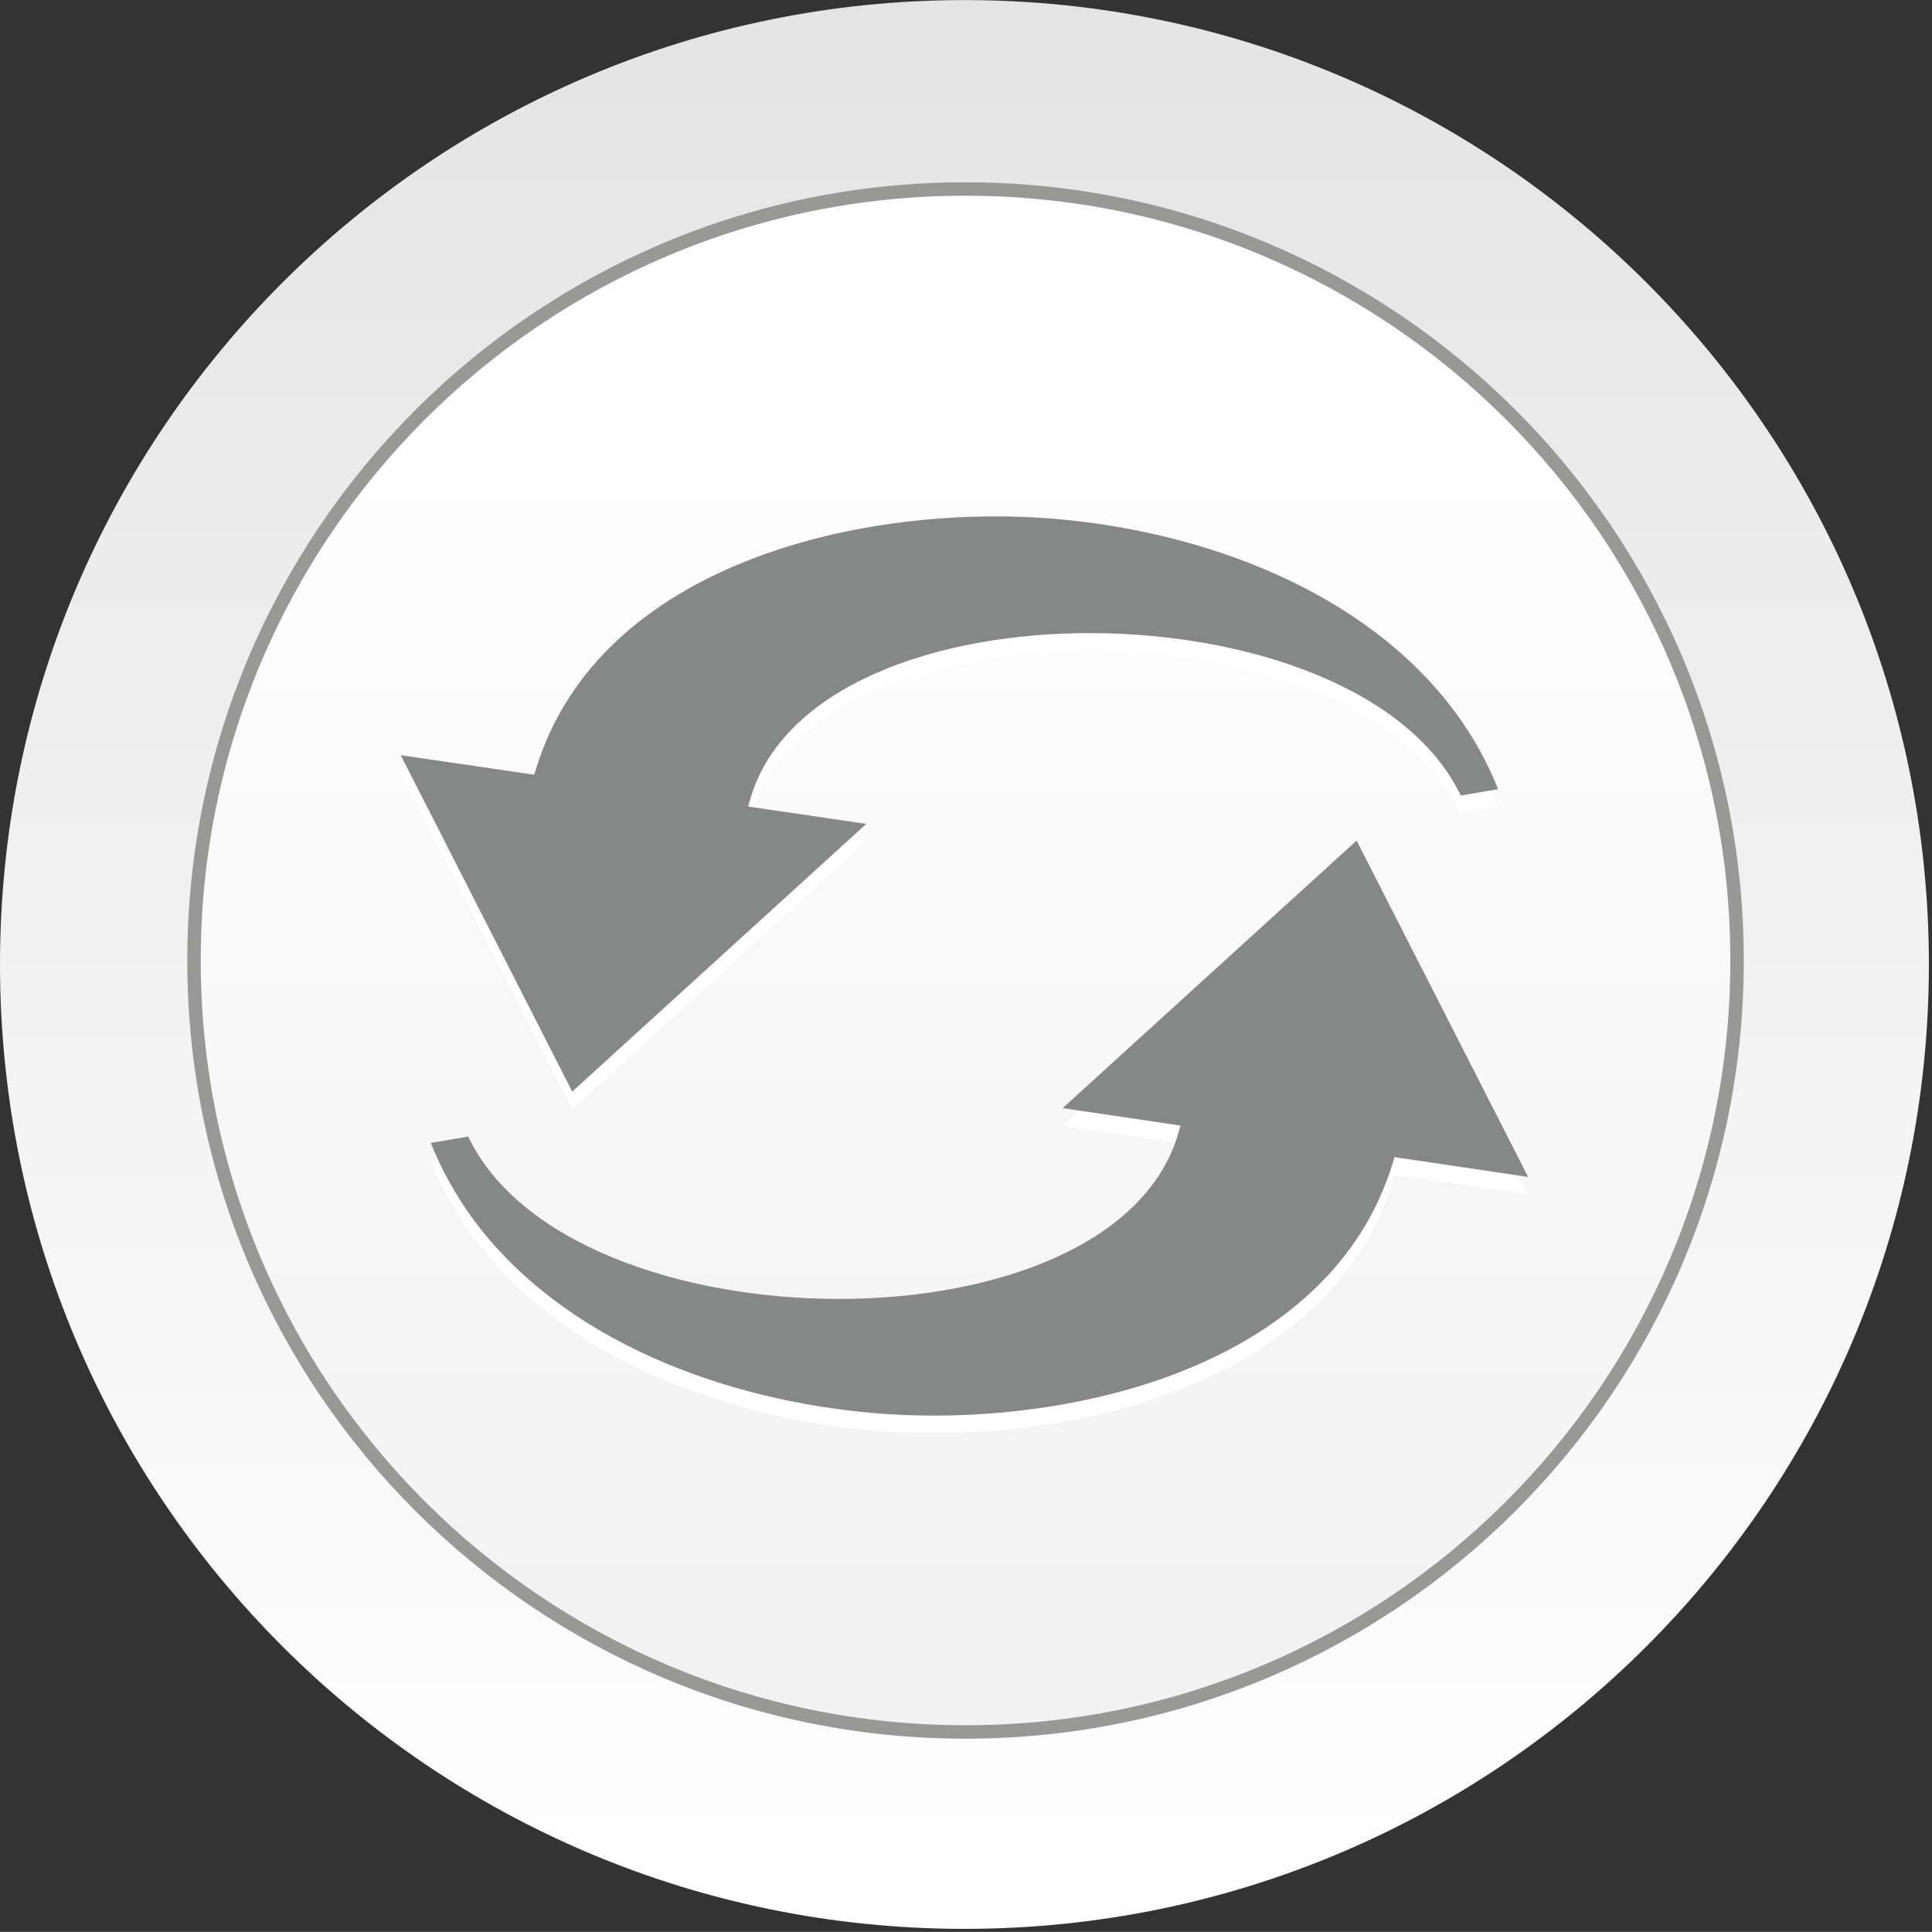 <?xml version="1.0" encoding="utf-8"?>
<!-- Generator: Adobe Illustrator 16.0.0, SVG Export Plug-In . SVG Version: 6.00 Build 0)  -->
<!DOCTYPE svg PUBLIC "-//W3C//DTD SVG 1.1//EN" "http://www.w3.org/Graphics/SVG/1.1/DTD/svg11.dtd">
<svg version="1.1" id="Layer_1" xmlns="http://www.w3.org/2000/svg" xmlns:xlink="http://www.w3.org/1999/xlink" x="0px" y="0px"
	 width="79.635px" height="79.631px" viewBox="0 0 79.635 79.631" enable-background="new 0 0 79.635 79.631" xml:space="preserve">
<rect x="0" y="0" width="79.635" height="79.631" fill="#333333" stroke="none"/>
<g>
	<g>
		
			<linearGradient id="SVGID_1_" gradientUnits="userSpaceOnUse" x1="-1406.394" y1="79.507" x2="-1406.394" y2="-0.091" gradientTransform="matrix(1 0 0 1 1446.148 0)">
			<stop  offset="0" style="stop-color:#FFFFFF"/>
			<stop  offset="1" style="stop-color:#E4E4E4"/>
		</linearGradient>
		<path fill="url(#SVGID_1_)" d="M79.507,39.752c0,21.959-17.798,39.754-39.752,39.754C17.798,79.507,0,61.712,0,39.752
			C0,17.802,17.798,0.003,39.755,0.003C61.709,0.003,79.507,17.802,79.507,39.752z"/>
		<g>
			
				<linearGradient id="SVGID_2_" gradientUnits="userSpaceOnUse" x1="-1406.349" y1="66.489" x2="-1406.349" y2="14.556" gradientTransform="matrix(1 0 0 1 1446.148 0)">
				<stop  offset="0" style="stop-color:#F2F2F2"/>
				<stop  offset="1" style="stop-color:#FFFFFF"/>
			</linearGradient>
			<path fill="url(#SVGID_2_)" d="M71.6,39.591c0,17.561-14.245,31.799-31.808,31.799c-17.558,0-31.795-14.238-31.795-31.799
				c0-17.569,14.237-31.801,31.795-31.801C57.354,7.79,71.6,22.022,71.6,39.591z"/>
			<path fill="none" stroke="#989897" stroke-width="0.554" d="M71.6,39.591c0,17.561-14.245,31.799-31.808,31.799
				c-17.558,0-31.795-14.238-31.795-31.799c0-17.569,14.237-31.801,31.795-31.801C57.354,7.79,71.6,22.022,71.6,39.591z"/>
		</g>
	</g>
	<g>
		<g>
			<path fill-rule="evenodd" clip-rule="evenodd" fill="#FFFFFF" d="M62.987,49.231l-7.069-13.863L43.803,46.395l4.86,0.721
				l-0.093,0.315c-2.682,9.217-25.069,8.949-29.271,0.139l-1.545,0.26c0.439,1.094,1.017,2.136,1.711,3.094
				c3.733,5.101,10.485,7.527,16.575,8.043c7.799,0.658,18.762-1.776,21.367-10.312l0.071-0.24L62.987,49.231z"/>
			<path fill-rule="evenodd" clip-rule="evenodd" fill="#FFFFFF" d="M16.519,31.849l7.067,13.864l12.122-11.034l-4.87-0.714
				l0.092-0.322c2.686-9.22,25.071-8.942,29.28-0.132l1.54-0.263c-0.437-1.1-1.012-2.138-1.717-3.1
				c-3.724-5.098-10.479-7.53-16.57-8.043c-7.796-0.649-18.759,1.786-21.37,10.314l-0.071,0.235L16.519,31.849z"/>
		</g>
		<g>
			<g>
				<g>
					<g>
						<path fill-rule="evenodd" clip-rule="evenodd" fill="#868787" d="M62.987,48.512l-7.069-13.864L43.803,45.675l4.86,0.721
							l-0.093,0.315C45.889,55.928,23.501,55.66,19.3,46.85l-1.545,0.26c0.439,1.094,1.017,2.136,1.711,3.094
							c3.733,5.101,10.485,7.527,16.575,8.043c7.799,0.658,18.762-1.776,21.367-10.312l0.071-0.24L62.987,48.512z"/>
					</g>
					<g>
						<path fill-rule="evenodd" clip-rule="evenodd" fill="#868787" d="M16.519,31.128l7.067,13.865l12.122-11.034l-4.87-0.714
							l0.092-0.322c2.686-9.22,25.071-8.942,29.28-0.132l1.54-0.263c-0.437-1.1-1.012-2.138-1.717-3.1
							c-3.724-5.098-10.479-7.53-16.57-8.043c-7.796-0.649-18.759,1.786-21.37,10.314l-0.071,0.235L16.519,31.128z"/>
					</g>
				</g>
			</g>
		</g>
	</g>
</g>
</svg>
